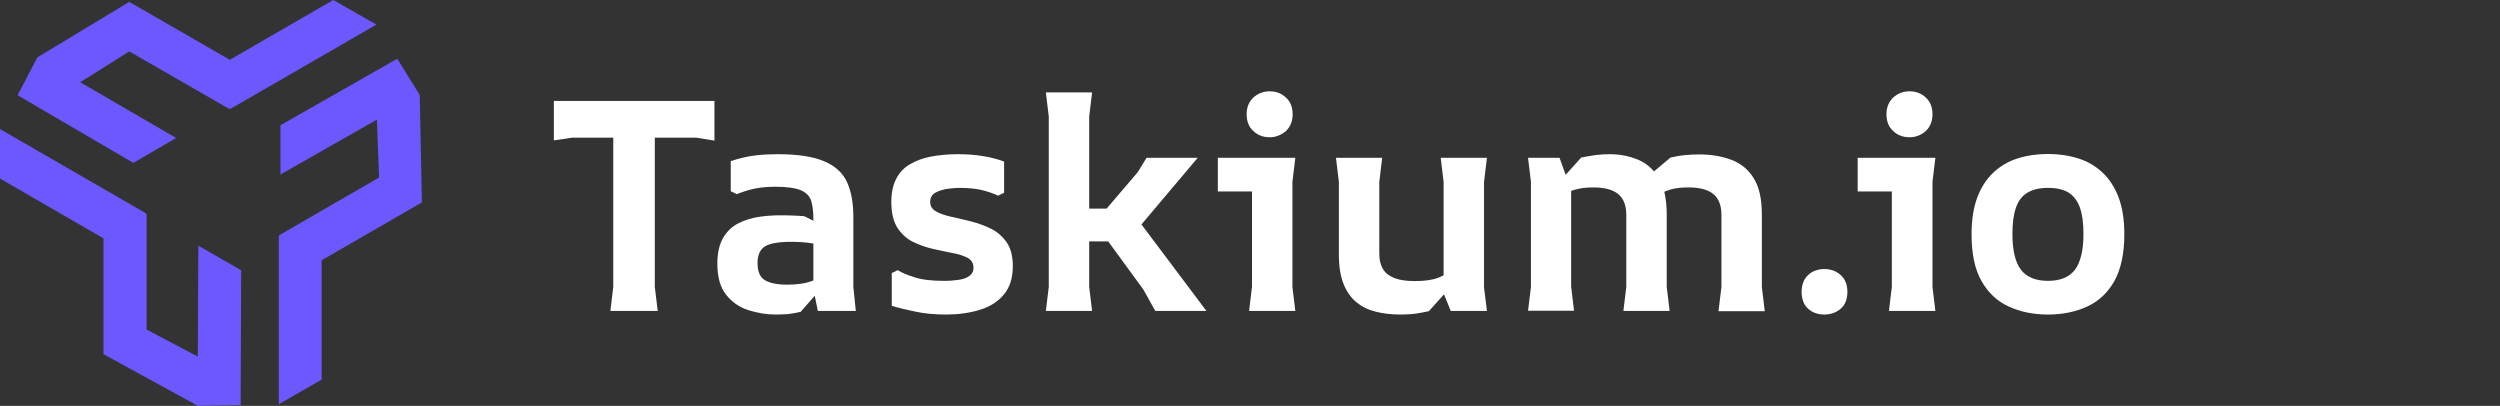 <svg width="308" height="50" viewBox="0 0 308 50" fill="none" xmlns="http://www.w3.org/2000/svg">
<rect x="0" y="0" width="308" height="50" fill="#333333" stroke="none"/>
<path d="M68.237 17.294V12.431H88.019V17.321L85.791 16.964H70.465L68.237 17.294ZM75.198 38.31L75.555 35.343V14.492H80.673V35.343L81.031 38.31H75.198Z" fill="white"/>
<path d="M95.558 38.75C94.403 38.75 93.275 38.558 92.174 38.201C91.073 37.843 90.165 37.212 89.45 36.305C88.735 35.398 88.377 34.135 88.377 32.486C88.377 31.168 88.625 30.096 89.092 29.299C89.56 28.503 90.193 27.898 90.963 27.514C91.734 27.129 92.559 26.854 93.495 26.717C94.403 26.58 95.311 26.525 96.191 26.525C96.604 26.525 97.072 26.525 97.567 26.552C98.062 26.552 98.557 26.607 99.08 26.635L102.327 28.256V30.701C101.639 30.343 100.896 30.124 100.098 29.986C99.3 29.849 98.42 29.794 97.402 29.794C95.916 29.794 94.87 29.986 94.265 30.343C93.66 30.701 93.33 31.387 93.33 32.404C93.33 33.475 93.632 34.162 94.238 34.519C94.843 34.876 95.751 35.069 96.934 35.069C98.585 35.069 99.823 34.821 100.648 34.327C101.474 33.832 102.079 33.255 102.437 32.541L102.629 33.86L98.64 38.42C98.117 38.53 97.594 38.64 97.072 38.695C96.576 38.722 96.053 38.75 95.558 38.75ZM100.758 38.31L100.208 35.618V26.992C100.208 26.14 100.126 25.398 99.961 24.821C99.796 24.217 99.383 23.777 98.75 23.475C98.09 23.173 97.016 23.008 95.558 23.008C94.705 23.008 93.935 23.063 93.165 23.201C92.422 23.338 91.624 23.585 90.771 23.915L90.028 23.558V19.849C91.101 19.492 92.174 19.244 93.165 19.135C94.183 19.025 95.063 18.997 95.806 18.997C98.31 18.997 100.208 19.299 101.556 19.876C102.905 20.453 103.84 21.305 104.363 22.459C104.886 23.613 105.133 25.041 105.133 26.772V35.343L105.436 38.31H100.758Z" fill="white"/>
<path d="M123.705 19.904V23.75L122.962 24.107C122.357 23.805 121.642 23.585 120.871 23.393C120.101 23.228 119.248 23.146 118.285 23.146C117.872 23.146 117.377 23.173 116.772 23.256C116.194 23.338 115.699 23.503 115.258 23.723C114.818 23.97 114.598 24.354 114.598 24.876C114.598 25.398 114.846 25.783 115.341 26.058C115.836 26.332 116.469 26.552 117.24 26.717C118.01 26.882 118.808 27.074 119.688 27.294C120.541 27.514 121.367 27.816 122.137 28.201C122.907 28.585 123.54 29.162 124.036 29.876C124.531 30.591 124.778 31.58 124.778 32.788C124.778 34.245 124.421 35.398 123.678 36.278C122.962 37.157 121.972 37.788 120.706 38.173C119.468 38.558 118.065 38.75 116.552 38.75C115.203 38.75 113.938 38.64 112.782 38.393C111.627 38.146 110.664 37.926 109.866 37.679V33.64L110.609 33.283C111.076 33.585 111.764 33.887 112.672 34.162C113.58 34.464 114.818 34.602 116.332 34.602C117.019 34.602 117.652 34.547 118.175 34.464C118.725 34.382 119.138 34.217 119.468 33.97C119.798 33.722 119.936 33.393 119.936 32.981C119.936 32.431 119.688 32.047 119.221 31.772C118.753 31.525 118.12 31.305 117.322 31.168C116.552 31.03 115.726 30.838 114.873 30.646C114.02 30.453 113.195 30.151 112.425 29.767C111.654 29.382 111.021 28.777 110.526 28.008C110.058 27.239 109.811 26.195 109.811 24.876C109.811 23.777 110.003 22.843 110.388 22.074C110.774 21.305 111.324 20.701 112.067 20.261C112.782 19.821 113.663 19.492 114.653 19.299C115.644 19.107 116.772 18.997 118.01 18.997C119.193 18.997 120.239 19.08 121.174 19.244C122.165 19.409 122.99 19.629 123.705 19.904Z" fill="white"/>
<path d="M128.851 38.31L129.208 35.343V14.354L128.851 11.387H134.546L134.188 14.354V35.343L134.546 38.31H128.851ZM142.332 38.31L140.847 35.646L136.527 29.739H131.85V25.701H136.334L140.159 21.223L141.259 19.437H147.56L140.627 27.651L148.633 38.31H142.332Z" fill="white"/>
<path d="M153.888 38.31L154.246 35.343V23.585H150.036V19.437H159.584L159.226 22.404V35.343L159.584 38.31H153.888ZM156.42 16.909C155.622 16.909 154.961 16.662 154.411 16.14C153.861 15.646 153.586 14.959 153.586 14.08C153.586 13.228 153.861 12.541 154.411 12.019C154.961 11.525 155.622 11.25 156.42 11.25C157.218 11.25 157.878 11.497 158.428 12.019C158.979 12.514 159.254 13.2 159.254 14.08C159.254 14.931 158.979 15.618 158.428 16.14C157.85 16.635 157.19 16.909 156.42 16.909Z" fill="white"/>
<path d="M172.543 38.75C171.47 38.75 170.48 38.64 169.572 38.42C168.636 38.2 167.838 37.816 167.15 37.267C166.462 36.717 165.912 35.948 165.527 34.986C165.142 34.025 164.949 32.816 164.949 31.332V22.404L164.591 19.437H170.287L169.929 22.404V31.277C169.929 32.047 170.094 32.679 170.397 33.173C170.7 33.668 171.195 34.025 171.828 34.272C172.488 34.519 173.313 34.629 174.331 34.629C175.515 34.629 176.478 34.492 177.193 34.217C177.908 33.942 178.486 33.585 178.926 33.173V35.124L176.037 38.338C175.515 38.448 174.964 38.558 174.414 38.64C173.836 38.722 173.231 38.75 172.543 38.75ZM178.734 38.31L177.853 36.14V22.404L177.496 19.437H183.191L182.833 22.404V35.426L183.191 38.31H178.734Z" fill="white"/>
<path d="M188.254 38.31L188.611 35.343V22.404L188.254 19.437H192.133L193.564 23.42V35.316L193.922 38.283H188.254V38.31ZM200.002 38.31L200.36 35.343V26.47C200.36 25.316 200.03 24.464 199.369 23.915C198.709 23.365 197.691 23.091 196.288 23.091C195.573 23.091 194.94 23.146 194.389 23.283C193.839 23.393 193.371 23.585 192.959 23.805C192.546 24.025 192.188 24.272 191.913 24.574V22.624L194.802 19.409C195.38 19.299 195.958 19.19 196.563 19.107C197.168 19.025 197.746 18.997 198.296 18.997C199.535 18.997 200.69 19.217 201.763 19.657C202.836 20.096 203.689 20.838 204.35 21.909C205.01 22.981 205.34 24.492 205.34 26.442V35.343L205.698 38.31H200.002ZM211.723 38.31L212.081 35.343V26.47C212.081 25.316 211.751 24.464 211.091 23.915C210.43 23.365 209.412 23.091 208.009 23.091C207.128 23.091 206.358 23.173 205.753 23.365C205.147 23.558 204.625 23.777 204.239 24.08C203.854 24.354 203.524 24.657 203.276 24.959V21.525L205.808 19.409C206.413 19.272 207.018 19.162 207.624 19.107C208.229 19.052 208.807 19.025 209.357 19.025C210.815 19.025 212.109 19.244 213.292 19.684C214.447 20.124 215.383 20.865 216.043 21.937C216.731 23.008 217.061 24.519 217.061 26.47V35.371L217.419 38.338H211.723V38.31Z" fill="white"/>
<path d="M224.765 38.75C223.94 38.75 223.279 38.503 222.756 38.036C222.234 37.569 221.959 36.854 221.959 35.948C221.959 35.069 222.234 34.382 222.756 33.887C223.279 33.393 223.967 33.146 224.765 33.146C225.563 33.146 226.223 33.393 226.774 33.887C227.324 34.382 227.599 35.069 227.599 35.948C227.599 36.854 227.324 37.569 226.774 38.036C226.223 38.503 225.563 38.75 224.765 38.75Z" fill="white"/>
<path d="M232.717 38.31L233.074 35.343V23.585H228.865V19.437H238.44L238.082 22.404V35.343L238.44 38.31H232.717ZM235.248 16.909C234.45 16.909 233.79 16.662 233.239 16.14C232.689 15.646 232.414 14.959 232.414 14.08C232.414 13.228 232.689 12.541 233.239 12.019C233.79 11.525 234.45 11.25 235.248 11.25C236.046 11.25 236.706 11.497 237.257 12.019C237.807 12.514 238.082 13.2 238.082 14.08C238.082 14.931 237.807 15.618 237.257 16.14C236.706 16.635 236.046 16.909 235.248 16.909Z" fill="white"/>
<path d="M252.307 38.75C250.491 38.75 248.895 38.42 247.464 37.761C246.034 37.102 244.933 36.058 244.108 34.602C243.282 33.146 242.897 31.223 242.897 28.832C242.897 27.047 243.145 25.536 243.612 24.299C244.08 23.063 244.74 22.047 245.593 21.25C246.446 20.453 247.437 19.876 248.565 19.519C249.693 19.162 250.959 18.97 252.307 18.97C253.655 18.97 254.921 19.162 256.049 19.519C257.177 19.876 258.167 20.453 259.02 21.25C259.873 22.047 260.534 23.063 261.001 24.299C261.469 25.536 261.717 27.047 261.717 28.832C261.717 31.223 261.304 33.146 260.506 34.602C259.681 36.058 258.58 37.102 257.149 37.761C255.719 38.42 254.123 38.75 252.307 38.75ZM252.307 34.602C253.848 34.602 254.948 34.135 255.636 33.228C256.324 32.294 256.682 30.838 256.682 28.86C256.682 27.514 256.544 26.415 256.241 25.563C255.939 24.739 255.471 24.107 254.838 23.723C254.205 23.338 253.352 23.146 252.307 23.146C251.289 23.146 250.463 23.338 249.803 23.723C249.143 24.107 248.675 24.712 248.372 25.563C248.07 26.415 247.932 27.486 247.932 28.86C247.932 30.865 248.29 32.321 248.978 33.228C249.665 34.135 250.794 34.602 252.307 34.602Z" fill="white"/>
<path d="M21.7 17L9.882 10.133L15.924 6.333L28.209 13.4H28.41L46.37 3.033L41.062 0L28.31 7.367L15.924 0.233L4.607 7.067L2.17 11.733L16.425 20.067L21.7 17Z" fill="#6D57FF"/>
<path d="M24.437 30.267L24.37 43.933L18.061 40.6V26.433L17.96 26.267L0 15.9V22L12.753 29.367V43.633L24.37 50L29.645 49.9L29.712 33.3L24.437 30.267Z" fill="#6D57FF"/>
<path d="M34.552 15.433V21.5L46.437 14.733L46.704 21.867L34.419 28.967L34.352 29.133V49.8L39.627 46.767V32.067L51.979 24.933L51.712 11.7L48.941 7.233L34.552 15.433Z" fill="#6D57FF"/>
</svg>
